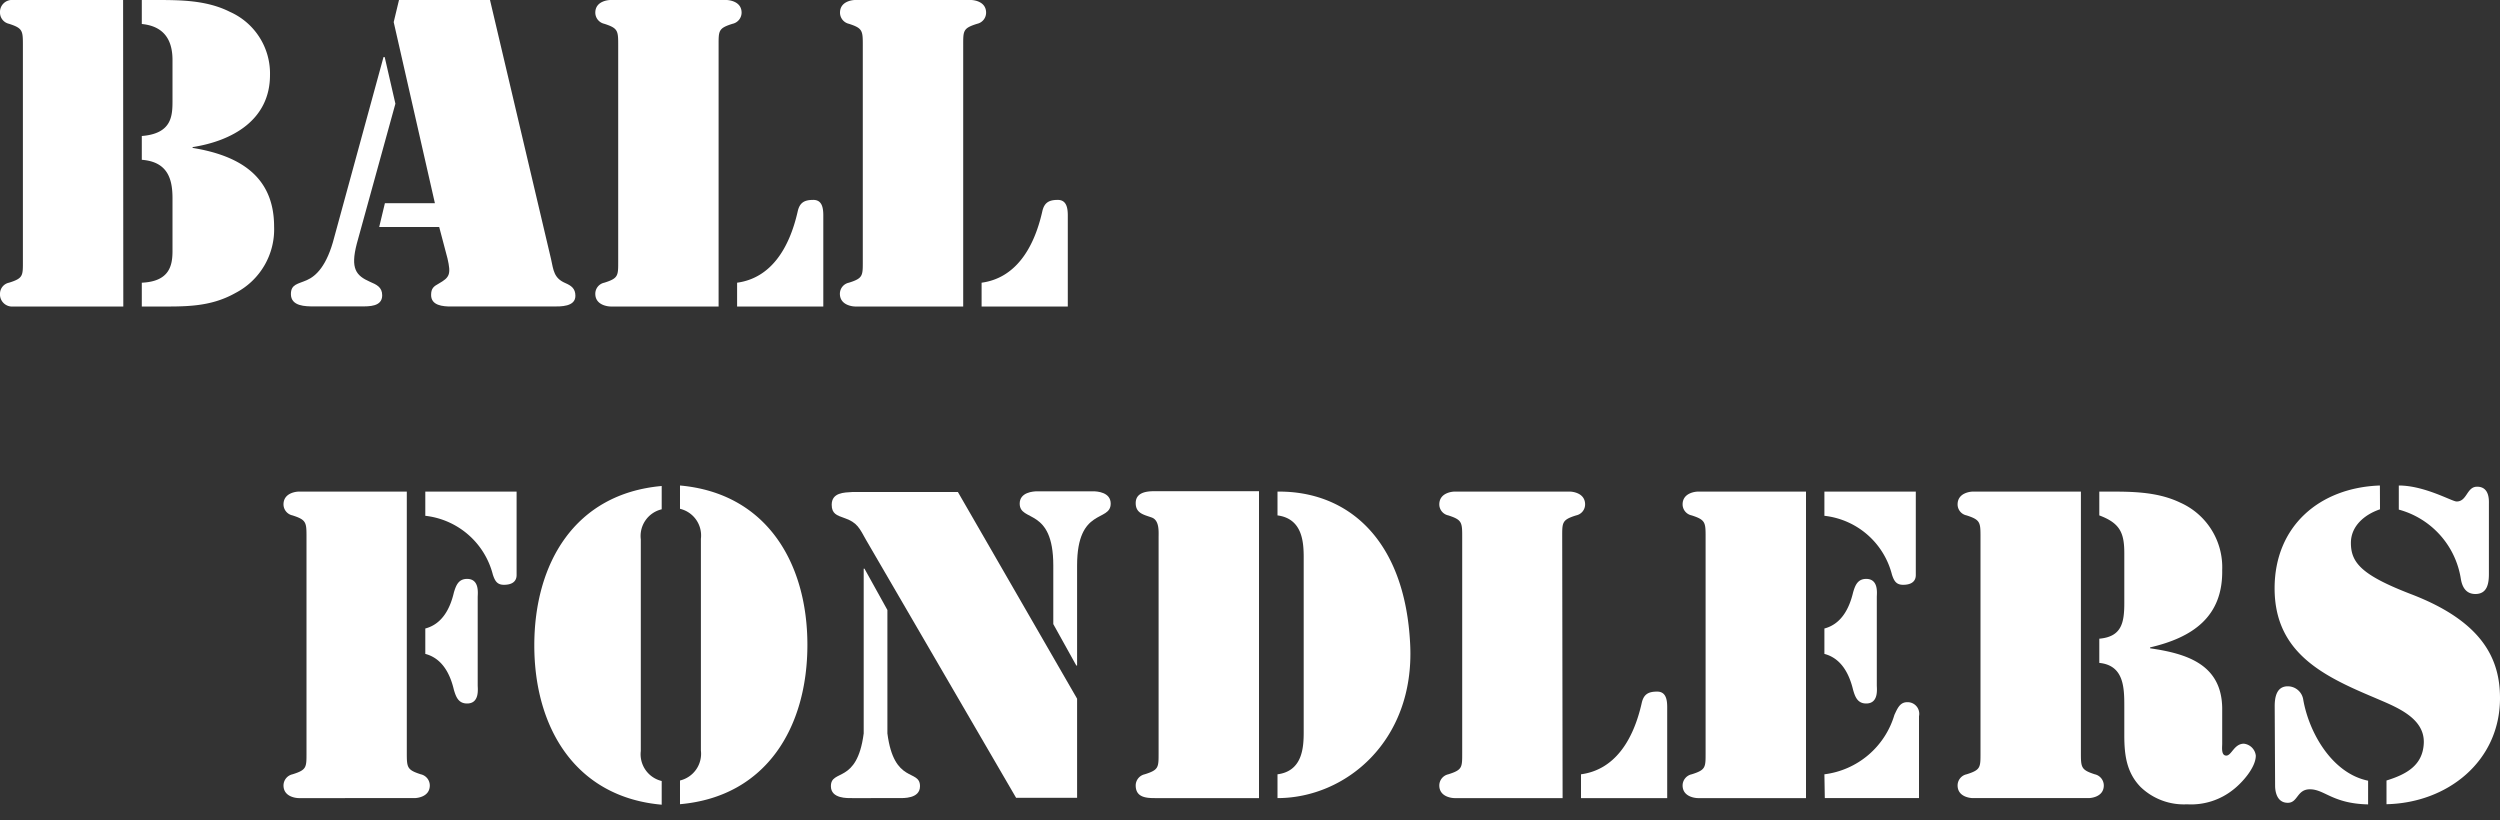 <svg xmlns="http://www.w3.org/2000/svg" width="250" height="82" viewBox="0 0 250 82"><rect x="0" y="0" width="250" height="82" fill="#333333" stroke="none"/><path d="M12.33,30.65h-11A1.21,1.21,0,0,1,0,29.38a1.13,1.13,0,0,1,.9-1.11c1.44-.45,1.39-.7,1.39-2.21V4.59c0-1.52,0-1.76-1.39-2.21A1.15,1.15,0,0,1,0,1.27,1.2,1.2,0,0,1,1.31,0h11ZM14.18,0h1.27C18,0,20.65,0,23,1.19A6.74,6.74,0,0,1,27,7.5c0,4.5-3.77,6.59-7.74,7.21v.08c4.54.74,8.15,2.74,8.15,7.87a7.16,7.16,0,0,1-3.85,6.63c-2.62,1.48-5.2,1.36-8.11,1.36H14.18V28.27c2.74-.12,3.07-1.68,3.07-3.16V19.83c0-1.89-.45-3.65-3.07-3.85V13.6c3-.24,3.07-2,3.07-3.52V6c0-1.72-.62-3.36-3.07-3.6Z" fill="#fff"/><path d="M39.54,10.37l-3.86,14c-.65,2.5-.08,3.19,1.32,3.81.65.28,1.22.53,1.22,1.35,0,1.15-1.31,1.11-2.13,1.11H31.38c-.82,0-2.29,0-2.29-1.23,0-1,.7-1,1.6-1.4s2-1.39,2.74-4.3l4.92-18h.12ZM43.92,22.7h-6l.57-2.38h5L39.37,2.21,39.9,0H49L55.1,25.89c.25,1.15.29,1.93,1.44,2.42.57.25,1,.53,1,1.27,0,1.11-1.47,1.07-2.25,1.07H45.11c-.82,0-2-.09-2-1.15,0-.66.25-.86.78-1.15,1.06-.61,1.23-.9.86-2.5Z" fill="#fff"/><path d="M71.86,30.65H61.05c-.17,0-1.52-.09-1.52-1.27a1.13,1.13,0,0,1,.9-1.11c1.43-.45,1.39-.7,1.39-2.21V4.59c0-1.52,0-1.76-1.39-2.21a1.15,1.15,0,0,1-.9-1.11C59.53.08,60.88,0,61.05,0H72.64c.16,0,1.52.08,1.52,1.27a1.15,1.15,0,0,1-.91,1.11c-1.43.45-1.39.69-1.39,2.21Zm1.85-2.38c3.31-.45,5.2-3.32,6.06-7.13.2-.9.69-1.15,1.56-1.15s1,.78,1,1.56v9.1H73.71Z" fill="#fff"/><path d="M96.32,30.65H85.5c-.16,0-1.51-.09-1.51-1.27a1.13,1.13,0,0,1,.9-1.11c1.43-.45,1.39-.7,1.39-2.21V4.59c0-1.52,0-1.76-1.39-2.21A1.15,1.15,0,0,1,84,1.27C84,.08,85.34,0,85.5,0H97.1c.16,0,1.51.08,1.51,1.27a1.14,1.14,0,0,1-.9,1.11c-1.43.45-1.39.69-1.39,2.21Zm1.84-2.38c3.32-.45,5.21-3.32,6.07-7.13.2-.9.69-1.15,1.55-1.15s1,.78,1,1.56v9.1H98.16Z" fill="#fff"/><path d="M30.65,53.75c0-1.51,0-1.76-1.4-2.21a1.13,1.13,0,0,1-.9-1.1c0-1.19,1.35-1.28,1.52-1.28H40.68V75.22c0,1.52,0,1.76,1.4,2.21a1.15,1.15,0,0,1,.9,1.11c0,1.19-1.35,1.27-1.52,1.27H29.87c-.17,0-1.52-.08-1.52-1.27a1.15,1.15,0,0,1,.9-1.11c1.44-.45,1.4-.69,1.4-2.21Zm11.88-4.59h9.13v8.32c0,.21,0,1-1.27,1-.69,0-.9-.41-1.1-1a7.88,7.88,0,0,0-6.76-5.9Zm0,13.69c1.72-.45,2.5-2.05,2.86-3.61.21-.69.45-1.35,1.32-1.35,1.27,0,1.06,1.48,1.06,1.8v8.85c0,.33.21,1.81-1.06,1.81-.87,0-1.11-.66-1.32-1.36-.36-1.55-1.14-3.15-2.86-3.6Z" fill="#fff"/><path d="M66.17,50.93a2.74,2.74,0,0,0-2.09,3V75.1a2.75,2.75,0,0,0,2.09,3v2.37c-8.69-.77-12.74-7.78-12.74-15.93s4-15.16,12.74-15.94ZM68,78.05a2.75,2.75,0,0,0,2.09-3V53.88a2.74,2.74,0,0,0-2.09-3V48.55c8.69.78,12.74,7.78,12.74,15.94S76.7,79.65,68,80.42Z" fill="#fff"/><path d="M86.37,56.87h.08L88.74,61V73.34C89.4,78.46,92,76.86,92,78.62c0,1.27-1.68,1.19-2.13,1.19H85.22c-.45,0-2.13.08-2.13-1.19,0-1.76,2.62-.16,3.28-5.28Zm21.34,13v9.91h-6.1L86.61,54c-.65-1.15-.86-1.76-2.21-2.21-.7-.25-1.23-.41-1.23-1.31,0-1.23,1.23-1.23,2.09-1.28H95.79Zm-2.38-13.32c0-5.86-3.36-4.3-3.36-6.19,0-1.14,1.36-1.23,1.77-1.23h5.57c.41,0,1.76.09,1.76,1.23,0,1.89-3.36.33-3.36,6.19v10h-.08l-2.3-4.14Z" fill="#fff"/><path d="M125.9,79.81H115.49c-.9,0-1.92-.08-1.92-1.27a1.15,1.15,0,0,1,.9-1.11c1.43-.45,1.39-.69,1.39-2.21V53.75c0-.61.09-1.72-.69-2s-1.6-.41-1.6-1.44,1-1.19,1.84-1.19H125.9Zm1.85-30.65c7-.08,12.78,4.76,13.27,15.33.45,9.63-6.47,15.32-13.27,15.32V77.43c2.49-.32,2.62-2.66,2.62-4.22V55.76c0-1.56-.13-3.89-2.62-4.22Z" fill="#fff"/><path d="M156.26,79.81H145.44c-.16,0-1.51-.08-1.51-1.27a1.15,1.15,0,0,1,.9-1.11c1.43-.45,1.39-.69,1.39-2.21V53.75c0-1.51,0-1.76-1.39-2.21a1.13,1.13,0,0,1-.9-1.1c0-1.19,1.35-1.28,1.51-1.28H157c.16,0,1.51.09,1.51,1.28a1.12,1.12,0,0,1-.9,1.1c-1.43.45-1.39.7-1.39,2.21Zm1.84-2.38c3.32-.45,5.21-3.31,6.07-7.12.2-.91.69-1.15,1.55-1.15s1,.78,1,1.55v9.1H158.1Z" fill="#fff"/><path d="M169.78,49.16H180.6V79.81H169.78c-.16,0-1.52-.08-1.52-1.27a1.15,1.15,0,0,1,.91-1.11c1.43-.45,1.39-.69,1.39-2.21V53.75c0-1.51,0-1.76-1.39-2.21a1.13,1.13,0,0,1-.91-1.1C168.26,49.25,169.62,49.16,169.78,49.16Zm12.66,0h9.14v8.32c0,.21,0,1-1.27,1-.7,0-.91-.41-1.11-1a7.87,7.87,0,0,0-6.76-5.9Zm0,13.69c1.72-.45,2.5-2.05,2.87-3.61.2-.69.45-1.35,1.31-1.35,1.27,0,1.06,1.48,1.06,1.8v8.85c0,.33.21,1.81-1.06,1.81-.86,0-1.11-.66-1.31-1.36-.37-1.55-1.15-3.15-2.87-3.6Zm0,14.58a8.38,8.38,0,0,0,7-5.94c.29-.61.54-1.27,1.27-1.27a1.16,1.16,0,0,1,1.19,1.4v8.19h-9.42Z" fill="#fff"/><path d="M198.05,53.75c0-1.51,0-1.76-1.39-2.21a1.12,1.12,0,0,1-.9-1.1c0-1.19,1.35-1.28,1.51-1.28h10.82V75.22c0,1.52,0,1.76,1.39,2.21a1.15,1.15,0,0,1,.9,1.11c0,1.19-1.35,1.27-1.51,1.27h-11.6c-.16,0-1.51-.08-1.51-1.27a1.14,1.14,0,0,1,.9-1.11c1.43-.45,1.39-.69,1.39-2.21Zm11.88-4.59h.21c2.66,0,5.44-.08,7.9,1.11A7.07,7.07,0,0,1,222.22,57c.08,4.71-3,6.76-7.21,7.74v.09c3.65.53,7.13,1.59,7.21,5.94v3.6c0,.37-.12,1.19.41,1.19s.78-1.19,1.76-1.19a1.35,1.35,0,0,1,1.19,1.19c0,1.19-1.35,2.7-2.25,3.4a6.75,6.75,0,0,1-4.63,1.47,6.23,6.23,0,0,1-4.63-1.72c-1.44-1.47-1.64-3.27-1.64-5.2V70.71c0-1.88,0-4.17-2.5-4.42V63.87c2.21-.2,2.5-1.55,2.5-3.56v-5c0-2.05-.45-3-2.5-3.77Z" fill="#fff"/><path d="M238,50.93c-1.56.53-2.91,1.68-2.91,3.36,0,2,1.1,3.23,6,5.12C248.36,62.19,250,66,250,69.81c0,6.35-5.29,10.49-11.35,10.61V78.05c2-.62,3.65-1.52,3.73-3.77.08-2.58-2.95-3.65-4.92-4.51-5.16-2.17-10-4.5-10-10.94,0-6.22,4.5-10.07,10.53-10.28Zm-10.53,19.7c0-.86.16-2,1.31-2A1.57,1.57,0,0,1,230.33,70c.58,3.27,2.87,7.33,6.48,8.07v2.37c-3.57-.08-4.34-1.51-5.82-1.51-1.31,0-1.19,1.35-2.21,1.35-1.27,0-1.27-1.52-1.27-1.72ZM248.89,57.4c0,.94-.16,2-1.35,2-1,0-1.35-.78-1.47-1.6a8.54,8.54,0,0,0-6.19-6.84V48.55c2.58,0,5.33,1.6,5.78,1.6,1.06,0,1-1.48,2.05-1.48,1.27,0,1.18,1.4,1.18,1.72Z" fill="#fff"/></svg>
